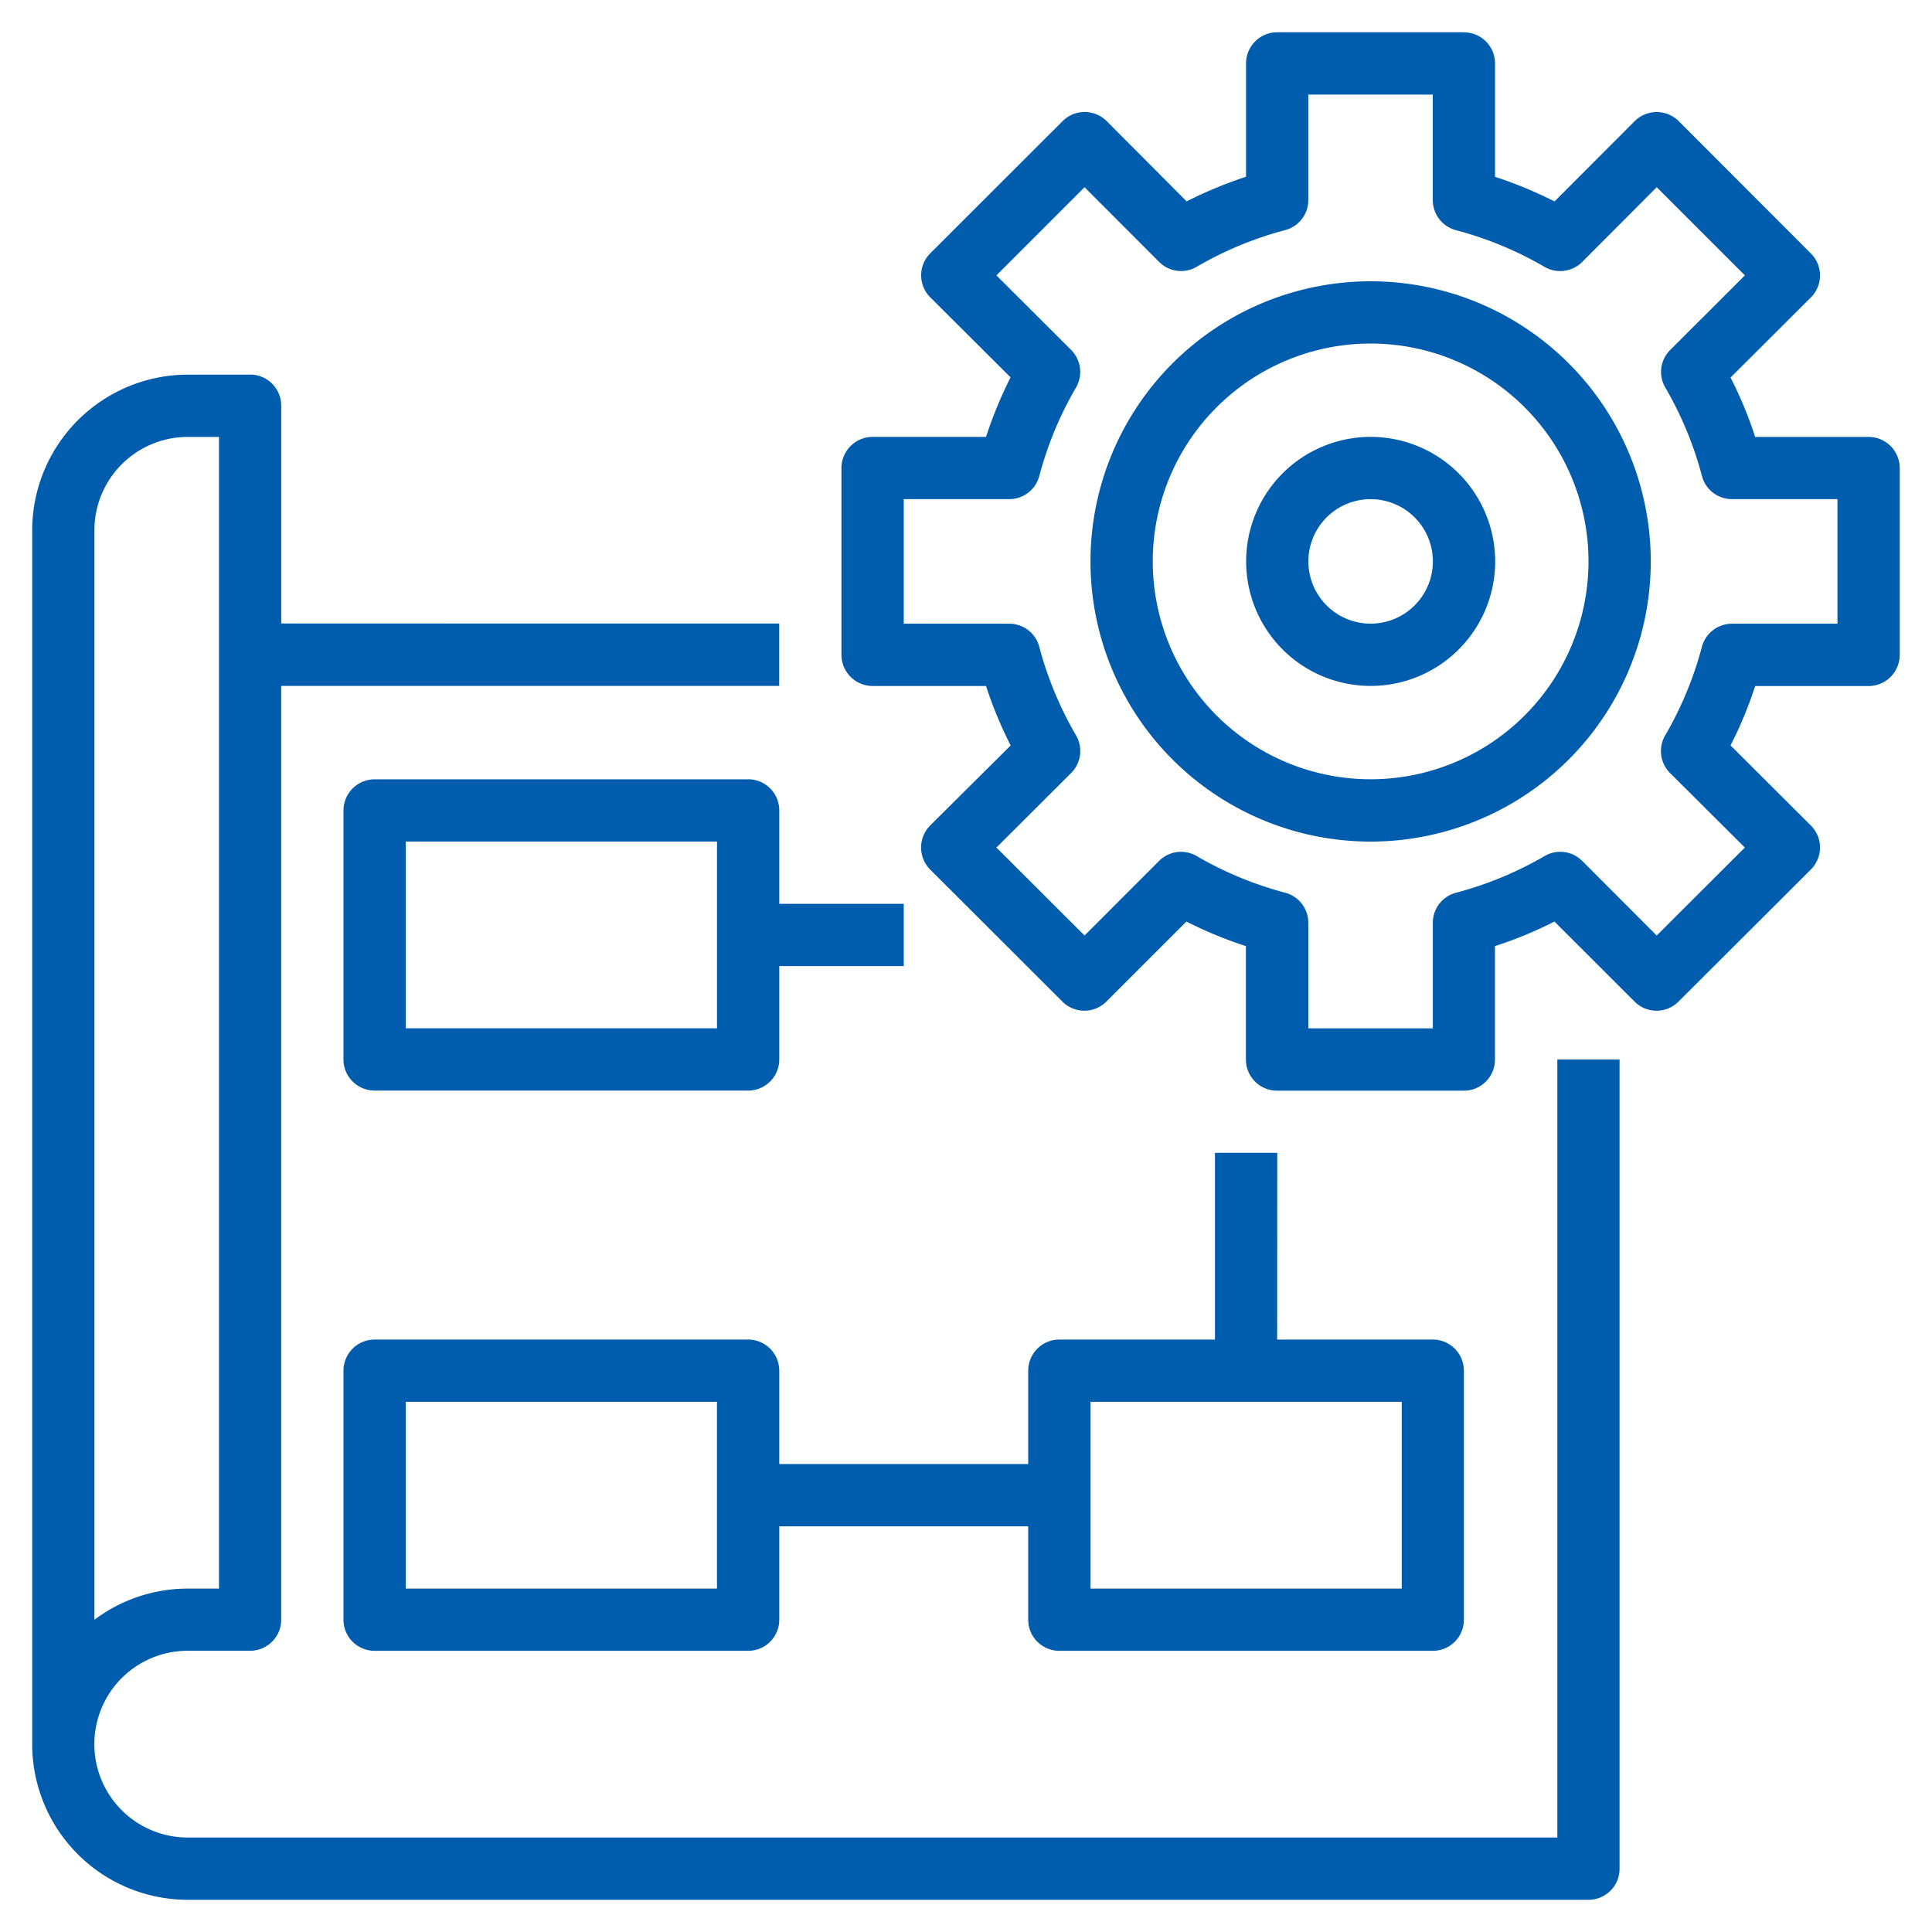 <svg xmlns="http://www.w3.org/2000/svg" xmlns:xlink="http://www.w3.org/1999/xlink" width="60" height="60" viewBox="0 0 60 60">
  <defs>
    <clipPath id="clip-path">
      <rect id="Rectangle_2156" data-name="Rectangle 2156" width="60" height="60" transform="translate(-9179 -7099)" fill="#fff"/>
    </clipPath>
  </defs>
  <g id="Mask_Group_106" data-name="Mask Group 106" transform="translate(9179 7099)" clip-path="url(#clip-path)">
    <g id="Group_3460" data-name="Group 3460" transform="translate(-9546.999 -9633.859)">
      <g id="Group_3309" data-name="Group 3309" transform="translate(368.999 2535.861)">
        <path id="Path_15453" data-name="Path 15453" d="M1304.752,1613.246h-1.935a4.839,4.839,0,0,0-4.831,4.834v37.7a4.833,4.833,0,0,0,4.831,4.831h43.5a.964.964,0,0,0,.966-.966v-25.132h-1.932v24.164h-42.535a2.9,2.9,0,0,1,0-5.8h1.935a.965.965,0,0,0,.968-.965v-29h15.466v-1.937H1305.72v-6.765a.966.966,0,0,0-.968-.966m-4.834,38.667V1618.08a2.9,2.9,0,0,1,2.9-2.9h.969v35.766h-.976a4.823,4.823,0,0,0-2.892.968" transform="translate(-1297.986 -1602.613)" fill="#005cac"/>
        <path id="Path_15454" data-name="Path 15454" d="M1317.514,1622.3h-11.6a.968.968,0,0,0-.965.968V1631a.967.967,0,0,0,.965.966h11.6a.967.967,0,0,0,.969-.966v-2.9h3.866v-1.934h-3.866v-2.9a.968.968,0,0,0-.969-.968m-10.631,1.934h9.666v5.8h-9.666Z" transform="translate(-1295.282 -1599.099)" fill="#005cac"/>
        <path id="Path_15455" data-name="Path 15455" d="M1333.948,1630.654h-1.934v5.8h-4.835a.968.968,0,0,0-.965.966v2.9h-7.731v-2.9a.968.968,0,0,0-.969-.966h-11.6a.968.968,0,0,0-.965.966v7.735a.964.964,0,0,0,.965.965h11.6a.964.964,0,0,0,.969-.965v-2.9h7.731v2.9a.965.965,0,0,0,.965.965h11.6a.962.962,0,0,0,.965-.965v-7.735a.966.966,0,0,0-.965-.966h-4.834Zm-5.8,7.734h9.667v5.8h-9.667Zm-21.266,0h9.666v5.8h-9.666Z" transform="translate(-1295.282 -1595.855)" fill="#005cac"/>
        <path id="Path_15456" data-name="Path 15456" d="M1330.36,1611.158a8.7,8.7,0,1,0,8.7,8.7,8.7,8.7,0,0,0-8.7-8.7m0,15.465a6.766,6.766,0,1,1,6.766-6.769,6.767,6.767,0,0,1-6.766,6.769" transform="translate(-1288.794 -1603.424)" fill="#005cac"/>
        <path id="Path_15457" data-name="Path 15457" d="M1335.423,1605.587h-5.8a.967.967,0,0,0-.969.966v3.521a13.175,13.175,0,0,0-1.844.765l-2.485-2.493a.967.967,0,0,0-1.367,0l-4.11,4.106a.966.966,0,0,0,0,1.368l2.493,2.484a13.043,13.043,0,0,0-.762,1.849h-3.521a.97.97,0,0,0-.969.968v5.8a.97.97,0,0,0,.969.968h3.521a12.793,12.793,0,0,0,.765,1.847l-2.5,2.485a.972.972,0,0,0,0,1.369l4.106,4.1a.966.966,0,0,0,1.367,0l2.485-2.485a12.983,12.983,0,0,0,1.848.763v3.524a.967.967,0,0,0,.969.965h5.8a.965.965,0,0,0,.965-.965v-3.524a12.774,12.774,0,0,0,1.848-.763l2.488,2.485a.963.963,0,0,0,1.365,0l4.108-4.1a.963.963,0,0,0,0-1.37l-2.493-2.486a12.334,12.334,0,0,0,.765-1.844h3.522a.968.968,0,0,0,.968-.968v-5.8a.968.968,0,0,0-.968-.968h-3.522a12.392,12.392,0,0,0-.765-1.844l2.493-2.486a.964.964,0,0,0,0-1.37l-4.1-4.106a.971.971,0,0,0-1.37,0l-2.489,2.493a12.964,12.964,0,0,0-1.848-.765v-3.521a.965.965,0,0,0-.965-.966m-8.786,7.413a.964.964,0,0,0,.487-.132,11.058,11.058,0,0,1,2.746-1.139.962.962,0,0,0,.719-.933v-3.276h3.866v3.276a.968.968,0,0,0,.722.936,11.026,11.026,0,0,1,2.746,1.137.969.969,0,0,0,1.173-.151l2.314-2.321,2.738,2.738-2.319,2.316a.959.959,0,0,0-.151,1.17,11.039,11.039,0,0,1,1.137,2.747.963.963,0,0,0,.93.716h3.278v3.869h-3.278a.967.967,0,0,0-.933.72,11.078,11.078,0,0,1-1.138,2.746.966.966,0,0,0,.15,1.172l2.323,2.313-2.738,2.733-2.313-2.317a.962.962,0,0,0-1.17-.15,11.112,11.112,0,0,1-2.746,1.137.967.967,0,0,0-.724.933v3.279h-3.866v-3.279a.965.965,0,0,0-.719-.933,11.091,11.091,0,0,1-2.746-1.137.962.962,0,0,0-1.17.15l-2.314,2.316-2.737-2.732,2.319-2.313a.968.968,0,0,0,.153-1.172,11.087,11.087,0,0,1-1.141-2.746.961.961,0,0,0-.933-.72h-3.276v-3.869h3.276a.963.963,0,0,0,.933-.719,11.064,11.064,0,0,1,1.14-2.746.963.963,0,0,0-.154-1.17l-2.317-2.314,2.737-2.738,2.314,2.318a.955.955,0,0,0,.683.285" transform="translate(-1290.957 -1605.587)" fill="#005cac"/>
        <path id="Path_15458" data-name="Path 15458" d="M1329.009,1614.639a3.867,3.867,0,1,0,3.868,3.866,3.869,3.869,0,0,0-3.868-3.866m0,5.8a1.933,1.933,0,1,1,1.933-1.934,1.934,1.934,0,0,1-1.933,1.934" transform="translate(-1287.443 -1602.073)" fill="#005cac"/>
      </g>
    </g>
  </g>
</svg>
